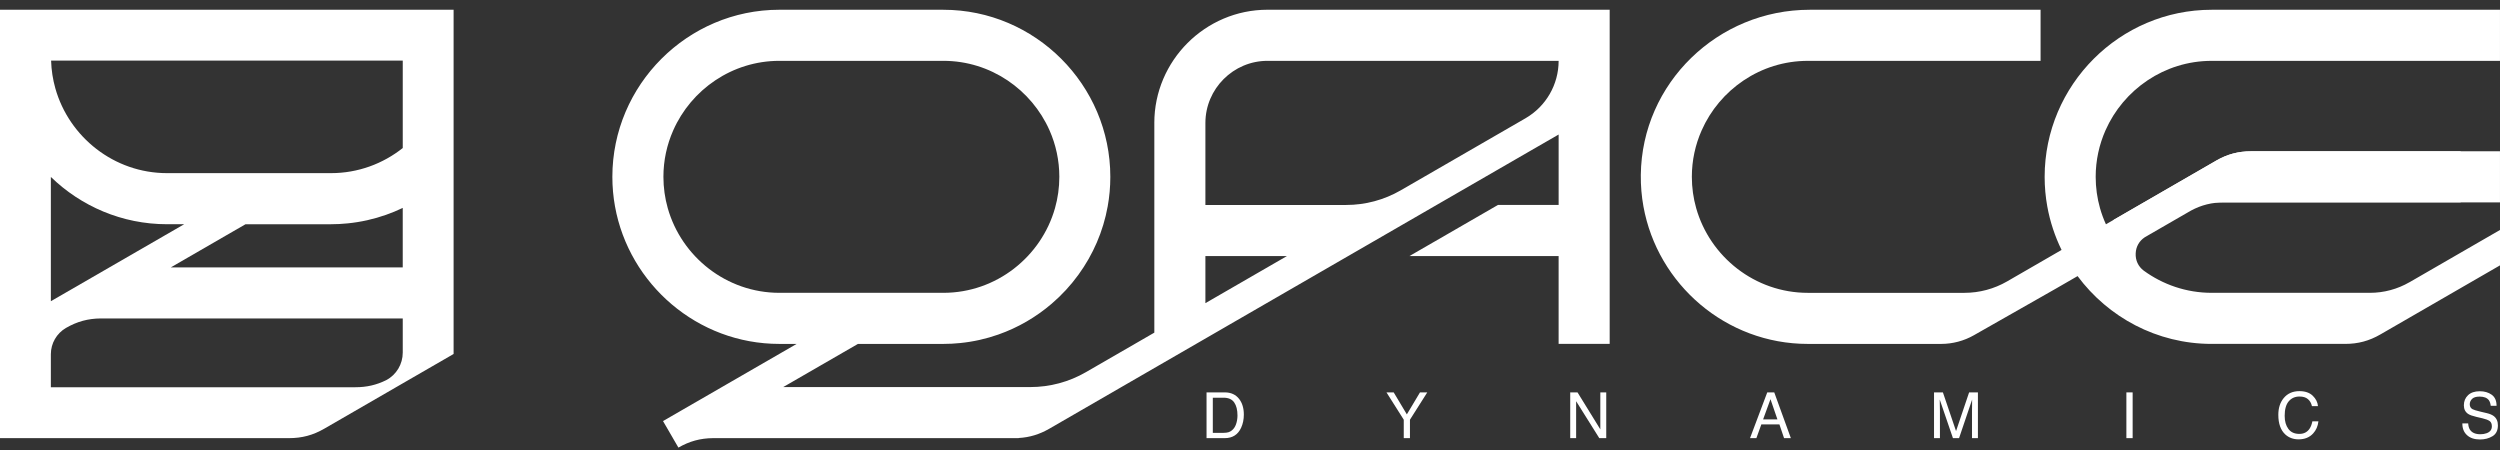 <svg width="161" height="29" viewBox="0 0 161 29" fill="none" xmlns="http://www.w3.org/2000/svg">
<rect x="0" y="0" width="161" height="29" fill="#333333" stroke="none"/>
<path d="M158.466 9.742V13.032H140.694C140.662 13.032 140.629 13.032 140.598 13.033C139.804 13.048 139.117 13.241 138.422 13.642L135.943 15.074L135.662 15.236L135.657 15.238C135.627 15.257 135.597 15.277 135.568 15.298C135.609 15.226 135.652 15.157 135.691 15.083C135.734 15.002 135.775 14.921 135.815 14.84C135.928 14.613 136.034 14.383 136.132 14.15L138.067 13.032L142.708 10.352C143.429 9.934 144.146 9.742 144.98 9.742H158.466V9.742Z" fill="white"/>
<path d="M0 0.628V28.216H18.618C19.449 28.216 20.162 28.025 20.881 27.609L25.504 24.938L29.212 22.796V0.628H0V0.628ZM3.275 19.398V11.395C5.214 13.277 7.854 14.44 10.753 14.44H11.861L3.275 19.398ZM25.937 22.707C25.937 23.448 25.532 24.133 24.877 24.479C24.871 24.482 24.867 24.484 24.863 24.486C24.239 24.794 23.608 24.938 22.889 24.938H7.747H3.275V22.811C3.275 22.112 3.648 21.466 4.253 21.117C4.964 20.707 5.668 20.514 6.485 20.508H25.937V22.706L25.937 22.707ZM25.937 17.22H11L14.546 15.171L15.812 14.441H21.314C21.678 14.441 22.038 14.422 22.391 14.385C23.246 14.3 24.072 14.113 24.858 13.836C25.227 13.707 25.587 13.558 25.936 13.389H25.936V17.22H25.937ZM25.937 3.906V9.534H25.936C24.663 10.544 23.057 11.15 21.318 11.15H10.753C7.349 11.15 4.45 8.828 3.565 5.693C3.403 5.121 3.309 4.521 3.291 3.904H25.937V3.906Z" fill="white"/>
<path d="M78.879 25.27H77.701V28.216H78.875C79.373 28.216 79.725 27.992 79.929 27.546C80.045 27.293 80.103 27.01 80.103 26.698C80.103 26.293 80.005 25.96 79.808 25.701C79.588 25.414 79.278 25.27 78.879 25.27V25.27ZM79.665 27.075C79.631 27.26 79.576 27.413 79.498 27.532C79.401 27.68 79.277 27.78 79.126 27.832C79.041 27.86 78.932 27.875 78.8 27.875H78.105V25.612H78.796C79.111 25.612 79.34 25.713 79.481 25.915C79.623 26.117 79.694 26.401 79.694 26.766C79.694 26.861 79.684 26.963 79.665 27.075Z" fill="white"/>
<path d="M90.601 26.686L89.754 25.27H89.289L90.402 27.029V28.216H90.801V27.029L91.916 25.27H91.447L90.601 26.686Z" fill="white"/>
<path d="M103.061 27.65L101.592 25.27H101.122V28.216H101.503V25.838L102.994 28.216H103.442V25.27H103.061V27.65Z" fill="white"/>
<path d="M113.811 25.27L112.702 28.216H113.111L113.43 27.333H114.595L114.893 28.216H115.331L114.262 25.27H113.811H113.811ZM113.544 27.009L114.019 25.707L114.466 27.009H113.544Z" fill="white"/>
<path d="M125.969 27.761L125.123 25.27H124.551V28.216H124.932V26.477C124.932 26.407 124.93 26.299 124.926 26.151C124.922 26.003 124.92 25.893 124.92 25.821V25.731L125.769 28.216H126.164L127.005 25.731C127.005 25.89 127.004 26.039 127.001 26.178C126.998 26.317 126.997 26.417 126.997 26.477V28.216H127.378V25.27H126.811L125.97 27.761H125.969Z" fill="white"/>
<path d="M137.342 25.27H136.939V28.216H137.342V25.27Z" fill="white"/>
<path d="M148.739 27.604C148.588 27.83 148.368 27.943 148.079 27.943C147.765 27.943 147.529 27.836 147.371 27.621C147.212 27.407 147.133 27.127 147.133 26.781C147.133 26.36 147.221 26.047 147.396 25.842C147.571 25.639 147.801 25.536 148.086 25.536C148.319 25.536 148.501 25.592 148.63 25.703C148.76 25.814 148.846 25.964 148.889 26.154H149.278C149.256 25.904 149.143 25.681 148.939 25.484C148.736 25.288 148.45 25.189 148.082 25.189C147.65 25.189 147.311 25.341 147.065 25.643C146.838 25.922 146.724 26.278 146.724 26.713C146.724 27.286 146.876 27.709 147.178 27.983C147.408 28.191 147.692 28.294 148.03 28.294C148.422 28.294 148.734 28.168 148.965 27.915C149.158 27.706 149.272 27.445 149.306 27.135H148.917C148.877 27.329 148.818 27.486 148.738 27.604H148.739Z" fill="white"/>
<path d="M160.593 26.792C160.488 26.713 160.339 26.651 160.146 26.605L159.746 26.511C159.477 26.447 159.304 26.393 159.228 26.351C159.111 26.284 159.053 26.178 159.053 26.034C159.053 25.903 159.102 25.788 159.201 25.689C159.3 25.59 159.462 25.541 159.687 25.541C159.966 25.541 160.164 25.618 160.281 25.771C160.344 25.856 160.384 25.977 160.404 26.134H160.779C160.779 25.807 160.674 25.568 160.463 25.419C160.253 25.27 159.998 25.196 159.698 25.196C159.371 25.196 159.119 25.281 158.941 25.451C158.763 25.62 158.673 25.838 158.673 26.102C158.673 26.347 158.764 26.531 158.945 26.654C159.05 26.725 159.229 26.789 159.481 26.848L159.868 26.938C160.078 26.988 160.232 27.046 160.33 27.113C160.427 27.181 160.476 27.295 160.476 27.456C160.476 27.67 160.362 27.819 160.132 27.901C160.014 27.944 159.883 27.965 159.739 27.965C159.417 27.965 159.192 27.867 159.065 27.672C158.998 27.568 158.96 27.432 158.951 27.265H158.576C158.572 27.584 158.671 27.836 158.873 28.021C159.075 28.209 159.355 28.302 159.712 28.302C160.018 28.302 160.287 28.232 160.518 28.092C160.75 27.951 160.865 27.718 160.865 27.392C160.865 27.13 160.775 26.93 160.593 26.792L160.593 26.792Z" fill="white"/>
<path d="M155.168 18.176C154.395 18.622 153.519 18.858 152.626 18.858H142.428C140.799 18.858 139.287 18.325 138.055 17.428C137.699 17.159 137.515 16.76 137.538 16.311C137.559 15.883 137.765 15.519 138.117 15.285L138.118 15.283L139.105 14.713L141.092 13.566L141.096 13.563C141.771 13.201 142.447 13.033 143.227 13.033H160.999V9.743H144.98C144.146 9.743 143.43 9.935 142.708 10.353L138.068 13.033L136.132 14.151L135.622 14.445C135.47 14.111 135.341 13.761 135.239 13.4C135.058 12.76 134.962 12.085 134.962 11.388C134.962 10.328 135.187 9.316 135.592 8.398C136.753 5.77 139.388 3.919 142.427 3.919H160.999V0.629H142.428C136.513 0.629 131.675 5.471 131.675 11.388C131.675 12.039 131.733 12.676 131.845 13.294C132.023 14.281 132.337 15.221 132.765 16.096L129.256 18.123C128.421 18.605 127.474 18.859 126.51 18.859H116.421C113.017 18.859 110.12 16.536 109.233 13.401C109.052 12.76 108.955 12.085 108.955 11.389C108.955 10.327 109.18 9.316 109.586 8.399C110.745 5.77 113.382 3.919 116.421 3.919H131.413V0.629H116.542C110.631 0.629 105.734 5.352 105.668 11.266C105.66 11.959 105.718 12.638 105.837 13.295C106.743 18.312 111.156 22.148 116.42 22.148H125.017C125.752 22.146 126.474 21.955 127.114 21.592L132.41 18.581L133.796 17.781C135.76 20.425 138.902 22.147 142.428 22.147H151.025C151.859 22.147 152.574 21.956 153.296 21.538L153.6 21.363L160.606 17.317L161 17.09V14.81L155.168 18.178L155.168 18.176Z" fill="white"/>
<path d="M74.339 7.919V21.422L69.929 23.969C68.842 24.597 67.609 24.927 66.354 24.927H50.439L55.251 22.148H60.752C61.115 22.148 61.475 22.13 61.828 22.093C62.683 22.008 63.509 21.821 64.295 21.544C65.562 21.098 66.722 20.421 67.724 19.563C68.373 19.008 68.956 18.377 69.457 17.685C70.388 16.403 71.044 14.91 71.335 13.293C71.447 12.675 71.505 12.038 71.505 11.388C71.505 5.47 66.665 0.629 60.752 0.629H55.472V0.628H50.189C44.275 0.628 39.436 5.47 39.436 11.388C39.436 12.038 39.494 12.675 39.606 13.293C40.513 18.311 44.925 22.148 50.189 22.148H51.303L42.698 27.117L43.336 28.215H43.335L43.69 28.825C44.4 28.415 45.104 28.222 45.921 28.216H65.594L65.61 28.207C66.317 28.166 66.944 27.973 67.578 27.608L69.615 26.431L74.665 23.513L76.033 22.723L78.988 21.016V21.015L92.954 12.948L99.081 9.41C99.081 9.41 99.081 9.41 99.081 9.411L100.376 8.663V13.199H96.468L92.369 15.567V15.566L90.77 16.489H100.375V22.145H103.663V0.627H81.626C77.618 0.627 74.338 3.908 74.338 7.918L74.339 7.919ZM50.19 18.858C46.786 18.858 43.887 16.536 43.002 13.401C42.821 12.759 42.724 12.084 42.724 11.388C42.724 10.327 42.949 9.315 43.355 8.398C44.514 5.769 47.151 3.918 50.19 3.918H60.754C63.794 3.918 66.43 5.769 67.591 8.398C67.996 9.315 68.221 10.328 68.221 11.388C68.221 12.084 68.124 12.759 67.943 13.401C67.056 16.536 64.159 18.858 60.755 18.858H50.19ZM80.922 17.62L77.628 19.523V16.491H80.501H82.878L80.922 17.62ZM98.242 7.617L90.204 12.259C89.137 12.875 87.926 13.2 86.693 13.2H80.501H77.628V7.919C77.628 5.718 79.427 3.918 81.627 3.918H100.376C100.376 5.444 99.562 6.854 98.242 7.617Z" fill="white"/>
</svg>
